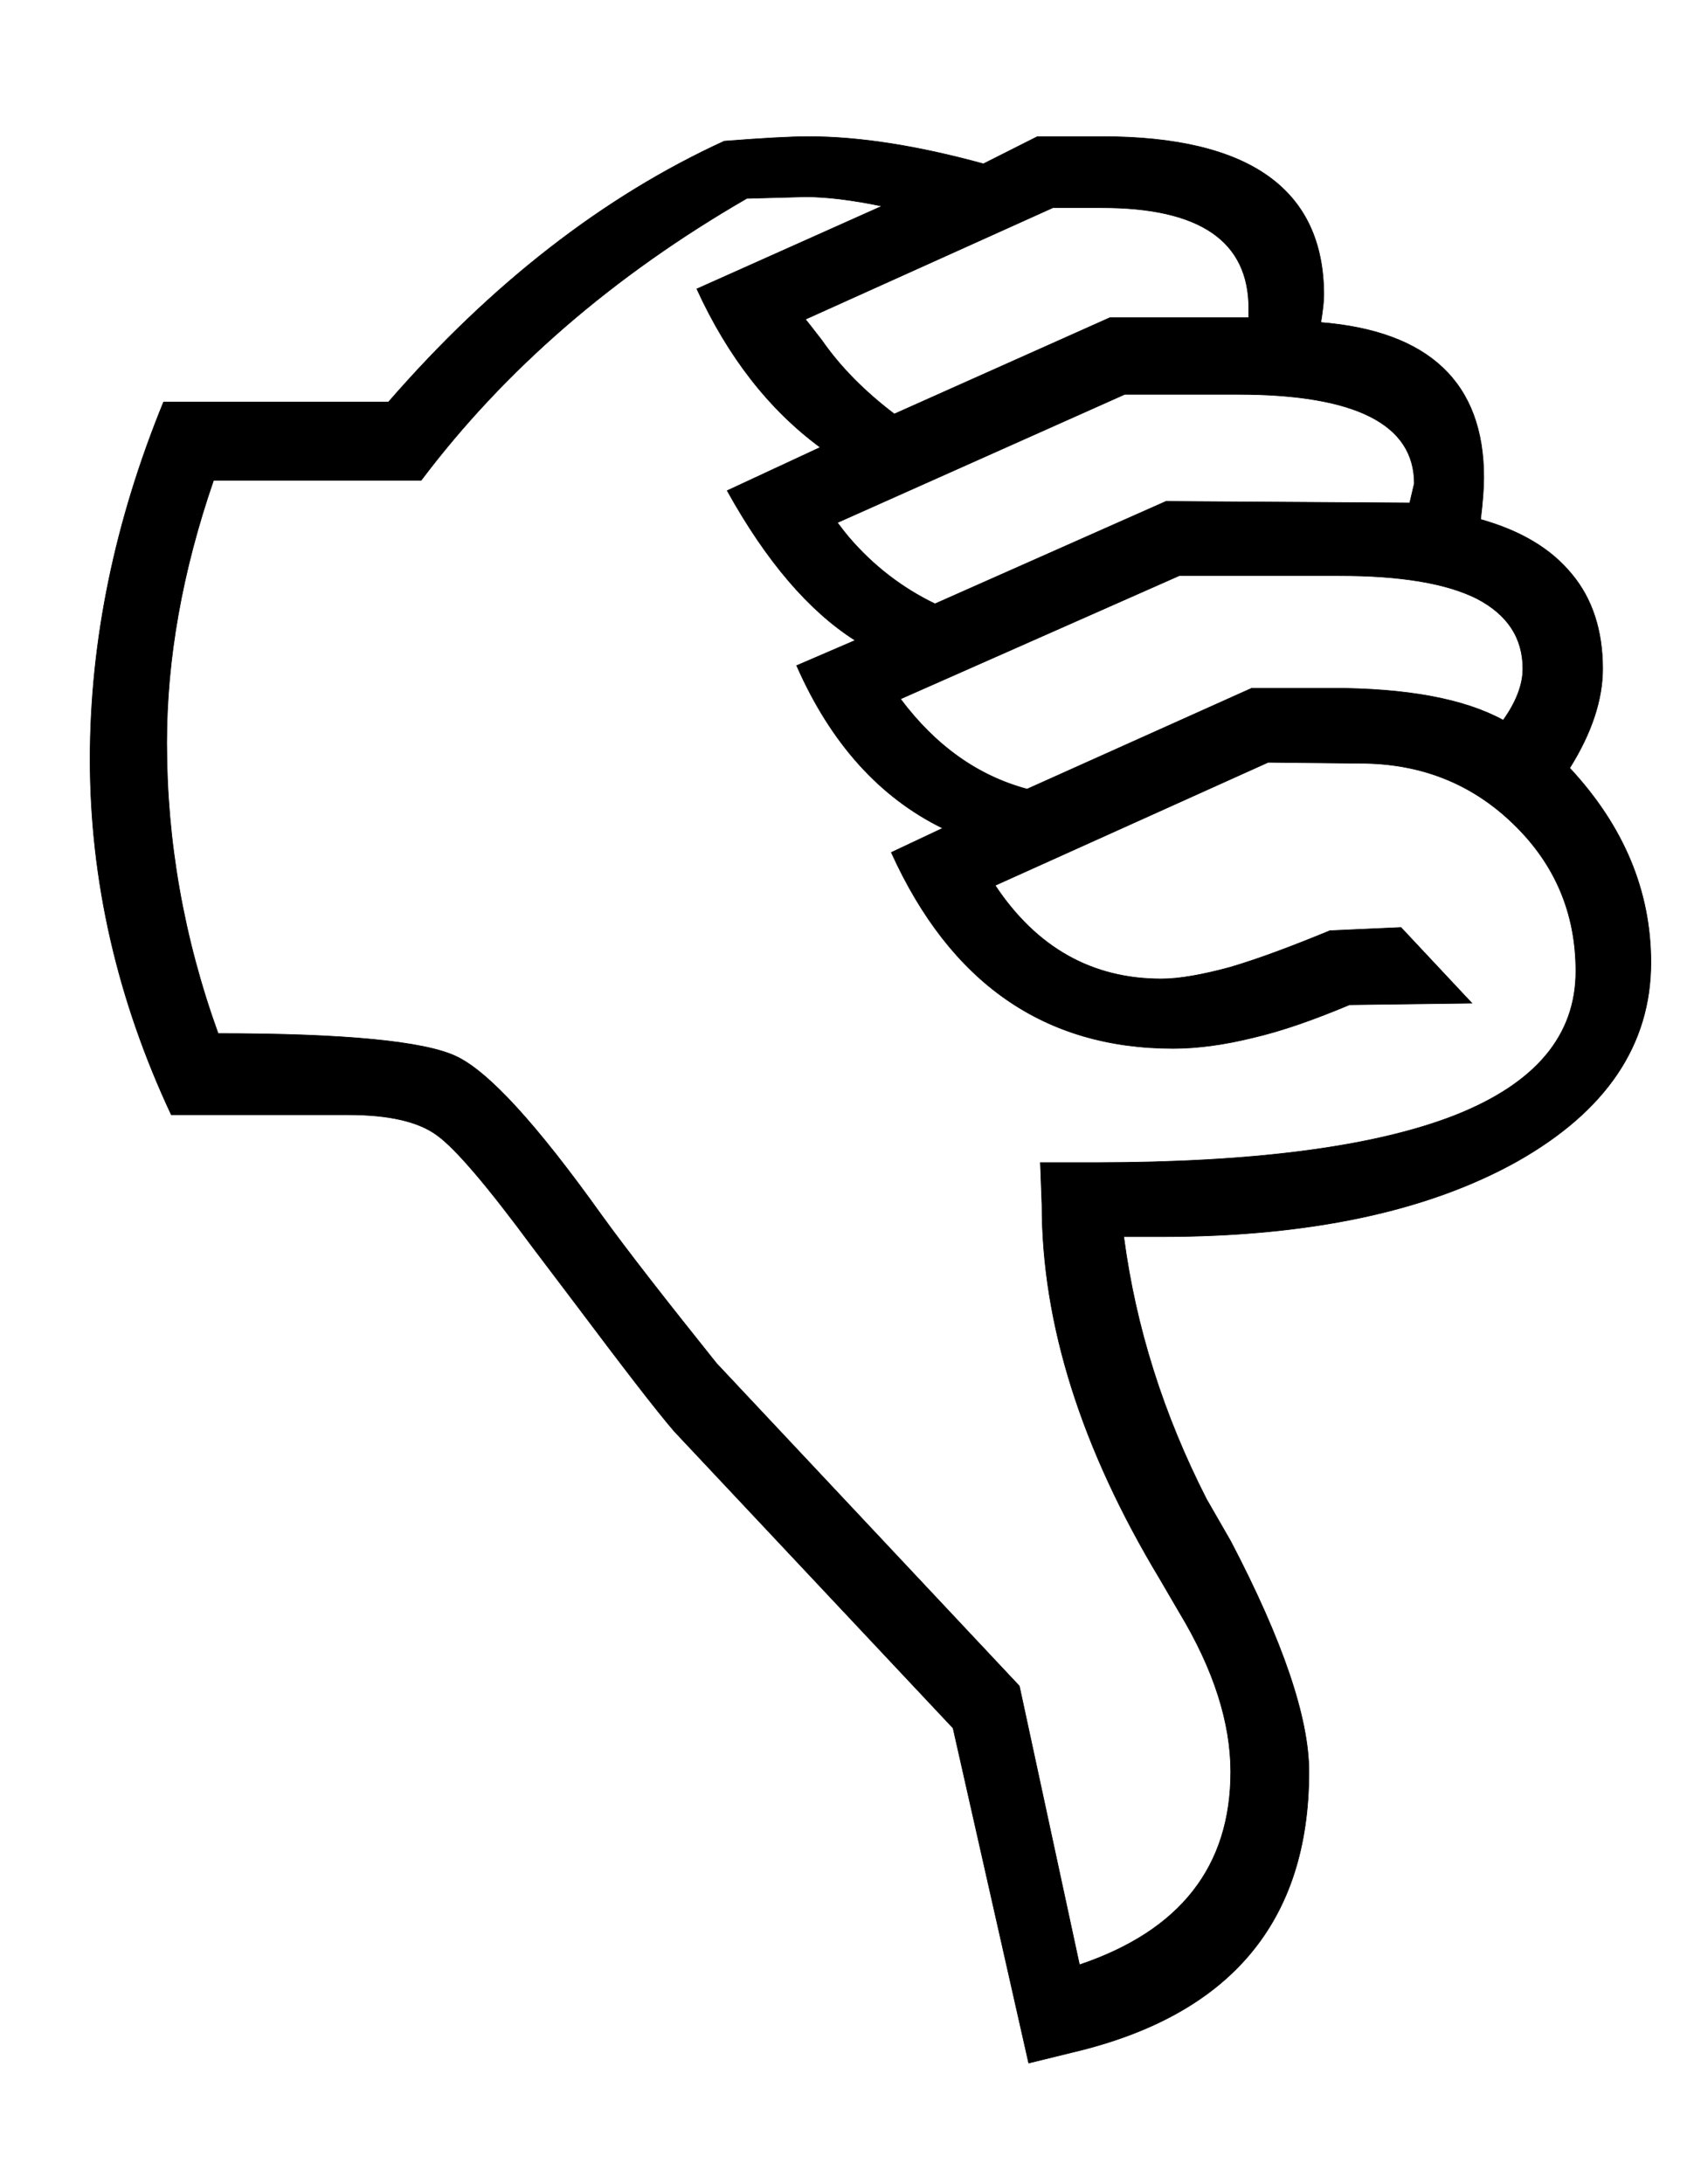 <?xml version="1.0" encoding="iso-8859-1"?>
<!DOCTYPE svg PUBLIC "-//W3C//DTD SVG 1.0//EN" "http://www.w3.org/TR/2001/REC-SVG-20010904/DTD/svg10.dtd">
<!-- Creator: CorelDRAW -->
<svg xmlns="http://www.w3.org/2000/svg" xmlns:odm="http://product.corel.com/CGS/11/cddns/" xml:space="preserve" width="8.5in" height="11in" style="shape-rendering:geometricPrecision; text-rendering:geometricPrecision; image-rendering:optimizeQuality; fill-rule:evenodd"
     viewBox="0 0 8500 11000">
 <defs>
  <style type="text/css">
   <![CDATA[
    .str0 {stroke:#000000;stroke-width:3}
    .fil0 {fill:#000000}
   ]]>
  </style>
 </defs>
 <g id="Layer 1">
  <path class="fil0 str0" d="M824 2025l1133 0c520,-598 1085,-1036 1692,-1314 191,-15 334,-23 425,-23 259,0 552,47 881,137l272 -137 326 0c744,0 1117,267 1117,798 0,31 -5,75 -15,138 546,44 821,305 821,780 0,51 -5,121 -16,212 203,57 355,148 459,275 104,124 156,285 156,477 0,155 -55,323 -166,500 272,292 409,619 409,979 0,415 -225,749 -676,1003 -451,251 -1047,378 -1791,378l-189 0c60,456 200,897 417,1322l122 212c262,501 394,889 394,1161 0,754 -396,1226 -1192,1413l-220 54 -381 -1687 -1405 -1495c-96,-112 -261,-327 -500,-645l-212 -280c-228,-309 -389,-498 -482,-565 -94,-70 -244,-104 -451,-104l-889 0c-272,-580 -409,-1179 -409,-1790 0,-596 124,-1198 370,-1799zm252 394c-159,461 -236,902 -236,1322 0,495 85,982 259,1464 637,0 1036,39 1197,114 163,75 407,342 731,795 129,179 326,431 583,752l1526 1625 303 1404c508,-171 762,-495 762,-972 0,-246 -85,-515 -259,-803l-98 -168c-397,-659 -594,-1286 -594,-1884l-8 -213 275 0c803,0 1410,-80 1814,-238 407,-161 609,-402 609,-726 0,-293 -106,-541 -316,-743 -210,-203 -467,-304 -770,-304l-464 -5 -1376 620c208,313 487,471 837,471 91,0 208,-21 348,-59 142,-42 308,-104 502,-184l358 -16 357 381 -616 8c-179,75 -340,132 -487,166 -146,36 -280,54 -402,54 -648,0 -1122,-329 -1420,-987l259 -122c-319,-156 -565,-430 -736,-819l295 -127c-233,-148 -448,-399 -645,-754l469 -218c-256,-189 -464,-453 -622,-798l933 -417c-150,-31 -280,-47 -386,-47l-295 8c-674,389 -1221,863 -1641,1420l-1046 0zm3461 1101c177,236 389,387 638,454l1132 -508 402 0c381,0 669,54 865,161 65,-91 99,-179 99,-259 0,-156 -78,-273 -231,-353 -155,-78 -386,-116 -694,-116l-806 0 -1405 621zm-318 -888c23,31 44,57 59,75 122,142 267,254 433,334l1164 -516 1228 8 23 -98c0,-298 -295,-449 -889,-449l-570 0 -1448 646zm-161 -1024c36,44 62,80 83,106 96,138 218,259 365,371l1086 -485 700 0 0 -46c0,-340 -246,-508 -739,-508l-248 0 -1247 562z"/>
 </g>
</svg>
